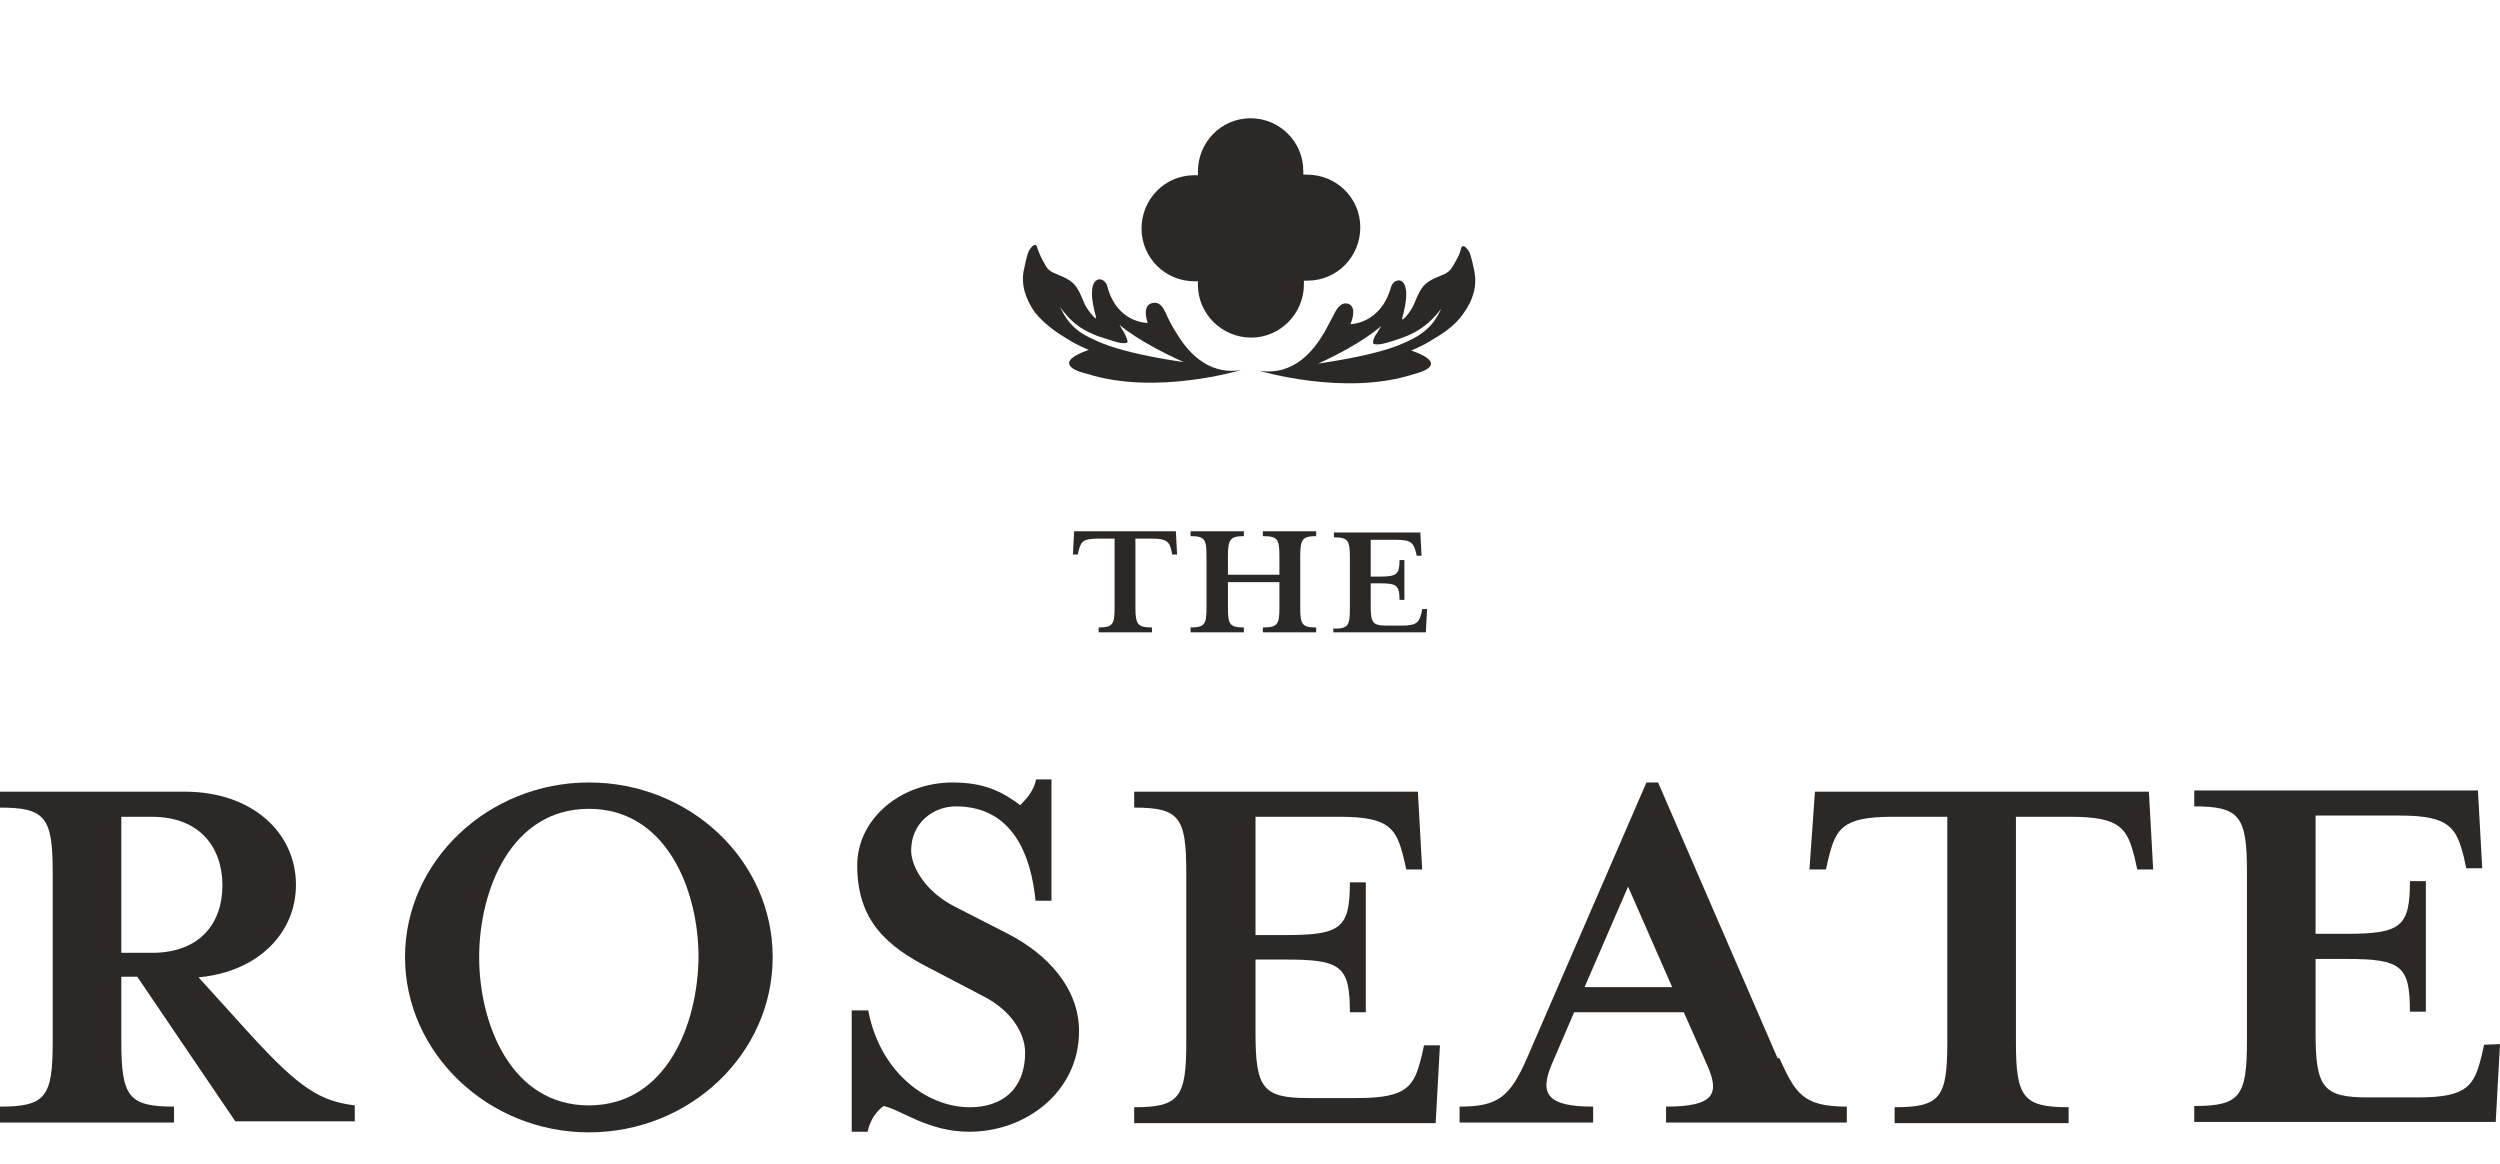 <?xml version="1.0" encoding="utf-8"?>
<!-- Generator: Adobe Illustrator 27.9.6, SVG Export Plug-In . SVG Version: 9.03 Build 54986)  -->
<svg version="1.1" id="Layer_1" xmlns="http://www.w3.org/2000/svg" xmlns:xlink="http://www.w3.org/1999/xlink" x="0px" y="0px"
	 viewBox="0 0 408 190" style="enable-background:new 0 0 408 190;" xml:space="preserve">
<style type="text/css">
	.st0{fill:#2C2826;}
</style>
<g>
	<path class="st0" d="M194.9,45.9c0,0,0.4,0,0.6,0c0,0.2,0,0.4,0,0.6c0,4.7,3.9,8.6,8.7,8.6c4.7,0,8.6-3.9,8.6-8.7
		c0-0.2,0-0.4,0-0.6c0.2,0,0.4,0,0.6,0c4.8,0,8.6-3.9,8.6-8.7c0-4.8-3.9-8.6-8.7-8.6c-0.2,0-0.4,0-0.6,0c0-0.2,0-0.4,0-0.6
		c0-4.8-3.9-8.6-8.6-8.6c-4.8,0-8.6,3.9-8.6,8.7c0,0.2,0,0.4,0,0.6c-0.2,0-0.4,0-0.6,0c-4.8,0-8.6,3.9-8.6,8.7
		S190.2,45.9,194.9,45.9"/>
	<path class="st0" d="M220.1,49.6c-1.2-0.4-1.9,0.7-2.4,1.7c-0.2,0.4-1.1,2.1-1.6,3c-1.6,2.7-4.8,7.1-10.6,6.2
		c0,0,13.9,4.2,25.1,0.6c3.5-0.9,3.2-1.9,2.5-2.5c-0.7-0.7-2.8-1.4-2.8-1.4s1.8-0.7,3.2-1.6c1.5-0.9,3.8-2.2,5.3-4.4
		c1.6-2.2,2.3-4.5,1.8-7c-0.5-2.4-0.7-3-1.1-3.5c-0.4-0.5-0.9-0.9-1.1,0c-0.2,0.9-0.7,1.7-1.1,2.4c-0.4,0.7-0.7,1.2-1.5,1.6
		c-0.8,0.4-2.6,0.9-3.5,2c-0.9,1.1-1.2,2.3-1.7,3.3c-0.5,0.9-1.1,1.7-1.5,2c-0.4,0.4-0.3,0,0-1.1c1.5-6.3-1.7-5.7-2.1-4
		c-1.7,6-6.6,6-6.6,6S221.6,50.2,220.1,49.6 M225.4,53.2c0,0-0.5,0.9-0.7,1.2c-0.2,0.2-0.6,0.9-0.6,1.4c-0.1,0.4,0.2,0.4,0.8,0.4
		s1.8-0.3,4-1.1c2.2-0.8,3.2-1.6,4.3-2.5c1.1-1,2-2.2,2-2.2s-0.8,1.8-1.9,2.9c-1.1,1.1-2.2,1.8-4,2.6c-5.1,2.4-15.3,3.5-14.3,3.5
		C222.5,56,225.4,53.2,225.4,53.2"/>
	<path class="st0" d="M174.5,55.5c1.4,0.9,3.2,1.6,3.2,1.6s-2.1,0.7-2.8,1.4c-0.7,0.6-0.9,1.7,2.5,2.5c11.2,3.6,25.1-0.6,25.1-0.6
		c-5.7,0.9-9-3.5-10.6-6.2c-0.6-0.9-1.4-2.5-1.6-3c-0.5-1.1-1.1-2.1-2.4-1.7c-1.6,0.5-0.6,3.2-0.6,3.2s-5,0.1-6.6-6
		c-0.4-1.7-3.6-2.2-2.1,4c0.3,1.1,0.4,1.5,0,1.1c-0.4-0.4-1-1.1-1.5-2c-0.5-1-0.8-2.2-1.7-3.3c-0.9-1.1-2.7-1.6-3.5-2
		c-0.8-0.4-1.1-0.8-1.5-1.6c-0.4-0.7-0.8-1.5-1.1-2.4c-0.2-0.9-0.7-0.5-1.1,0c-0.4,0.5-0.6,1.1-1.1,3.5c-0.5,2.4,0.2,4.7,1.8,7
		C170.8,53.3,173,54.6,174.5,55.5 M175,52.4c1.1,1,2.2,1.7,4.3,2.5c2.2,0.7,3.3,1.1,3.9,1.1s0.9,0,0.8-0.4c-0.1-0.4-0.4-1.1-0.6-1.4
		c-0.2-0.3-0.7-1.2-0.7-1.2s2.9,2.7,10.5,6.1c1,0.1-9.2-1.1-14.3-3.5c-1.8-0.8-3-1.5-4-2.6c-1.1-1.1-1.9-2.9-1.9-2.9
		S173.9,51.4,175,52.4"/>
	<path class="st0" d="M175.3,86.7l-0.2,3.8h0.8L176,90c0.4-1.5,0.6-2.1,3.2-2.1h2.7v11.3c0,2.7-0.3,3.2-2.6,3.2v0.8h8.7v-0.8
		c-2.3,0-2.7-0.5-2.7-3.2V87.9h2.7c2.5,0,2.9,0.6,3.2,2.1l0.1,0.5h0.8l-0.2-3.8H175.3L175.3,86.7z"/>
	<path class="st0" d="M194.3,102.4v0.8h8.7v-0.8c-2.3,0-2.6-0.5-2.6-3.2V95h8.4v4.2c0,2.7-0.3,3.2-2.7,3.2v0.8h8.7v-0.8
		c-2.3,0-2.6-0.5-2.6-3.2v-8.5c0-2.7,0.4-3.2,2.6-3.2v-0.8h-8.7v0.8c2.4,0,2.7,0.5,2.7,3.2v3.1h-8.4v-3.1c0-2.7,0.4-3.2,2.6-3.2
		v-0.8h-8.7v0.8c2.3,0,2.6,0.5,2.6,3.2v8.5C196.9,101.9,196.6,102.4,194.3,102.4z"/>
	<path class="st0" d="M217.6,102.4v0.8h15.1l0.2-3.8h-0.8l-0.1,0.6c-0.4,1.5-0.7,2.1-3.2,2.1h-2.5c-2.3,0-2.6-0.5-2.6-3.2v-3.7h1.5
		c2.7,0,3.2,0.3,3.2,2.7h0.8v-6.5h-0.8c0,2.3-0.4,2.7-3.2,2.7h-1.5v-6h4.2c2.5,0,2.8,0.6,3.2,2.1l0.1,0.5h0.8l-0.2-3.8h-14.1v0.8
		c2.3,0,2.6,0.5,2.6,3.2v8.5c0,2.7-0.3,3.2-2.6,3.2"/>
	<path class="st0" d="M41.1,169.1l-8.7-9.6c9.8-0.9,15.9-7.3,15.9-15.1c0-8.4-7-15.2-18.2-15.2H0v2.6c7.4,0,8.6,1.6,8.6,10.5V170
		c0,9-1.1,10.6-8.6,10.6v2.6h28.4v-2.6c-7.4,0-8.6-1.6-8.6-10.6v-10.6h2.6l16,23.6h19.5v-2.6C52.3,179.7,49,177.7,41.1,169.1
		 M19.8,155.5v-22.2h5c7.8,0,11.5,5,11.5,11.2s-3.7,11-11.5,11H19.8z"/>
	<path class="st0" d="M96.1,127.7c-16.4,0-30,12.8-30,28.5c0,15.6,13.5,28.6,30,28.6s30-12.8,30-28.6
		C126.1,140.4,112.6,127.7,96.1,127.7z M96.1,180.4c-12.7,0-17.9-13.3-17.9-24.2c0-10.9,5.2-24.2,17.9-24.2
		c12.7,0,17.9,13.3,17.9,24.2C113.9,167.1,108.8,180.4,96.1,180.4z"/>
	<path class="st0" d="M176.1,168.3c0-7.1-5.2-12.6-11.6-15.9l-8.6-4.4c-4.8-2.4-7.2-6.5-7.2-9.2c0-4.5,3.6-7.2,7.3-7.2
		c9.4,0,12.3,8.2,13,15.4h2.6v-19.8h-2.5c-0.4,1.9-1.6,3.2-2.6,4.2c-2.7-2-5.6-3.7-11-3.7c-8.7,0-15.6,6.1-15.6,13.5
		c0,8.9,4.6,13.2,12.2,17l8.6,4.5c4.2,2.2,6.6,5.8,6.6,9.1c0,6-3.8,8.9-9,8.9c-7.4,0-14.8-6.1-16.6-15.8H139v19.8h2.6
		c0.4-2,1.5-3.4,2.6-4.2c2.9,0.6,7.2,4.2,14,4.2C167.5,184.7,176.1,178.1,176.1,168.3z"/>
	<path class="st0" d="M185.1,131.8c7.4,0,8.5,1.6,8.5,10.6v27.7c0,9-1.1,10.6-8.5,10.6v2.6h49.2l0.7-12.7h-2.6l-0.4,1.8
		c-1.2,4.8-2.2,6.8-10.4,6.8h-8.1c-7.4,0-8.6-1.6-8.6-10.6v-12h5c9,0,10.4,1.1,10.4,8.6h2.6V144h-2.6c0,7.4-1.4,8.6-10.4,8.6h-5
		v-19.3h13.8c8.2,0,9.2,2,10.4,6.8l0.4,1.8h2.6l-0.7-12.7h-46.3L185.1,131.8L185.1,131.8z"/>
	<path class="st0" d="M290.1,172.7l-19.5-45h-1.9l-19.5,45c-2.8,6.4-4.8,7.9-11,7.9v2.6h21.8v-2.6c-7.4,0-8.8-2-6.8-6.8l3.7-8.6
		h17.9l3.8,8.6c2.1,4.7,1.2,6.8-6.7,6.8v2.6h29.5v-2.6c-7.2,0-8.4-2.2-11-7.9 M258.6,161.1l7.1-16.4l7.2,16.4H258.6z"/>
	<path class="st0" d="M296.2,129.2l-0.9,12.7h2.7l0.4-1.8c1.2-4.8,2.2-6.8,10.4-6.8h9v36.8c0,9-1.1,10.6-8.6,10.6v2.6h28.4v-2.6
		c-7.4,0-8.6-1.6-8.6-10.6v-36.8h9c8.2,0,9.2,2,10.4,6.8l0.4,1.8h2.6l-0.7-12.7H296.2L296.2,129.2z"/>
	<path class="st0" d="M405.4,170.5l-0.4,1.8c-1.2,4.8-2.2,6.8-10.4,6.8h-8.1c-7.4,0-8.6-1.6-8.6-10.6v-12h5c9,0,10.4,1.1,10.4,8.6
		h2.6v-21.3h-2.6c0,7.4-1.4,8.6-10.4,8.6h-5v-19.3h13.8c8.2,0,9.2,2.1,10.4,6.8l0.4,1.8h2.6l-0.7-12.7h-46.3v2.6
		c7.4,0,8.6,1.6,8.6,10.6v27.7c0,9-1.1,10.6-8.6,10.6v2.6h49.2l0.7-12.7L405.4,170.5L405.4,170.5z"/>
</g>
</svg>
